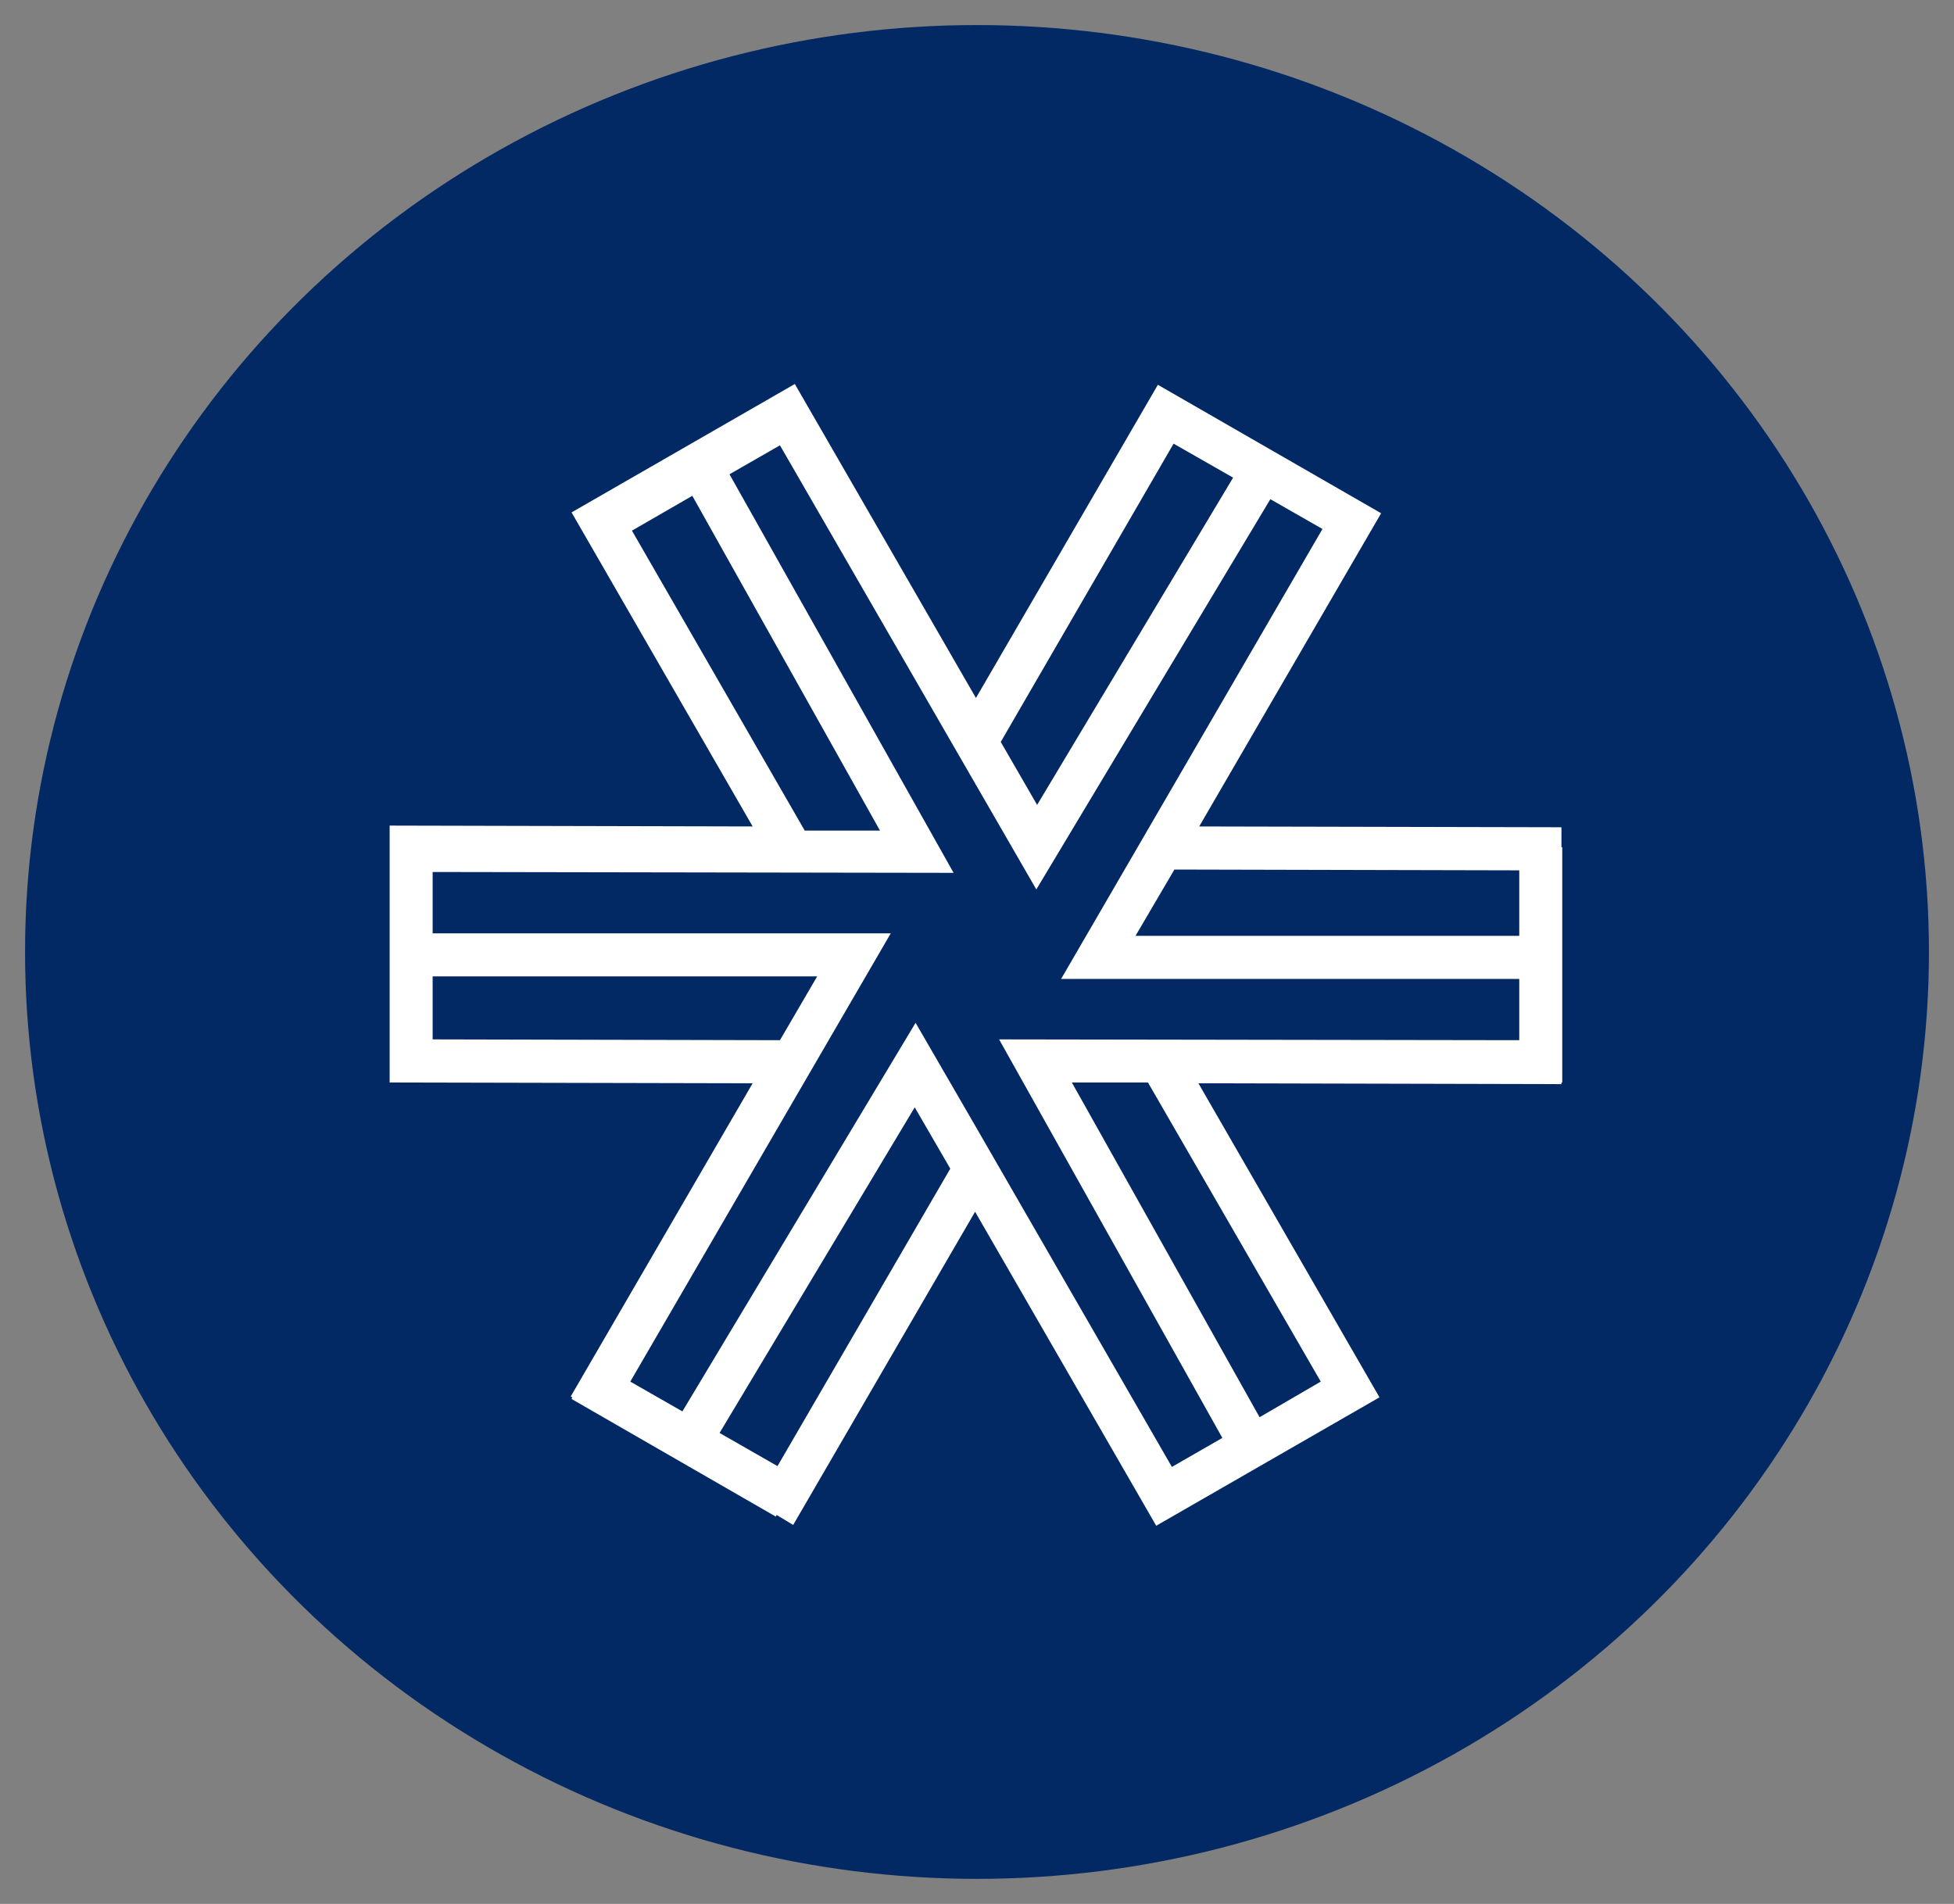 <svg width="39" height="38" viewBox="0 0 39 38" fill="none" xmlns="http://www.w3.org/2000/svg">
<rect x="0" y="0" width="39" height="38" fill="#808080" stroke="none"/>
<ellipse cx="19.5" cy="19" rx="19" ry="18.5" fill="#022964"/>
<path fill-rule="evenodd" clip-rule="evenodd" d="M31.181 16.511L23.935 16.495L27.566 10.244L23.11 7.68L19.479 13.931L15.864 7.664L11.408 10.227L15.022 16.495L7.777 16.478V16.561V21.258V21.605L15.022 21.621L11.391 27.872L11.424 27.889L11.408 27.922L15.485 30.27L15.501 30.237L15.831 30.436L19.462 24.185L23.077 30.452L27.533 27.889L23.919 21.621L31.165 21.638V21.605H31.181V16.908H31.165V16.511H31.181ZM23.424 8.855L24.612 9.533L20.7 16.065L19.974 14.808L23.424 8.855ZM12.613 10.591L13.818 9.896L17.564 16.578H16.062L12.613 10.591ZM8.635 20.745V19.488H16.31L15.567 20.761L8.635 20.745ZM15.518 29.262L14.362 28.6L18.257 22.101L18.967 23.325L15.518 29.262ZM26.361 27.575L25.14 28.286L21.393 21.605H22.912L26.361 27.575ZM30.323 20.761L19.941 20.745L24.397 28.699L23.39 29.278L19.462 22.465L18.274 20.414L13.62 28.17L12.58 27.575L17.779 18.628H8.635V17.404L19.033 17.421L14.56 9.466L15.567 8.888L20.684 17.752L25.355 9.963L26.395 10.558L21.179 19.538H30.323V20.761ZM30.323 18.678H22.664L23.44 17.355L30.323 17.371V18.678Z" fill="white"/>
</svg>
